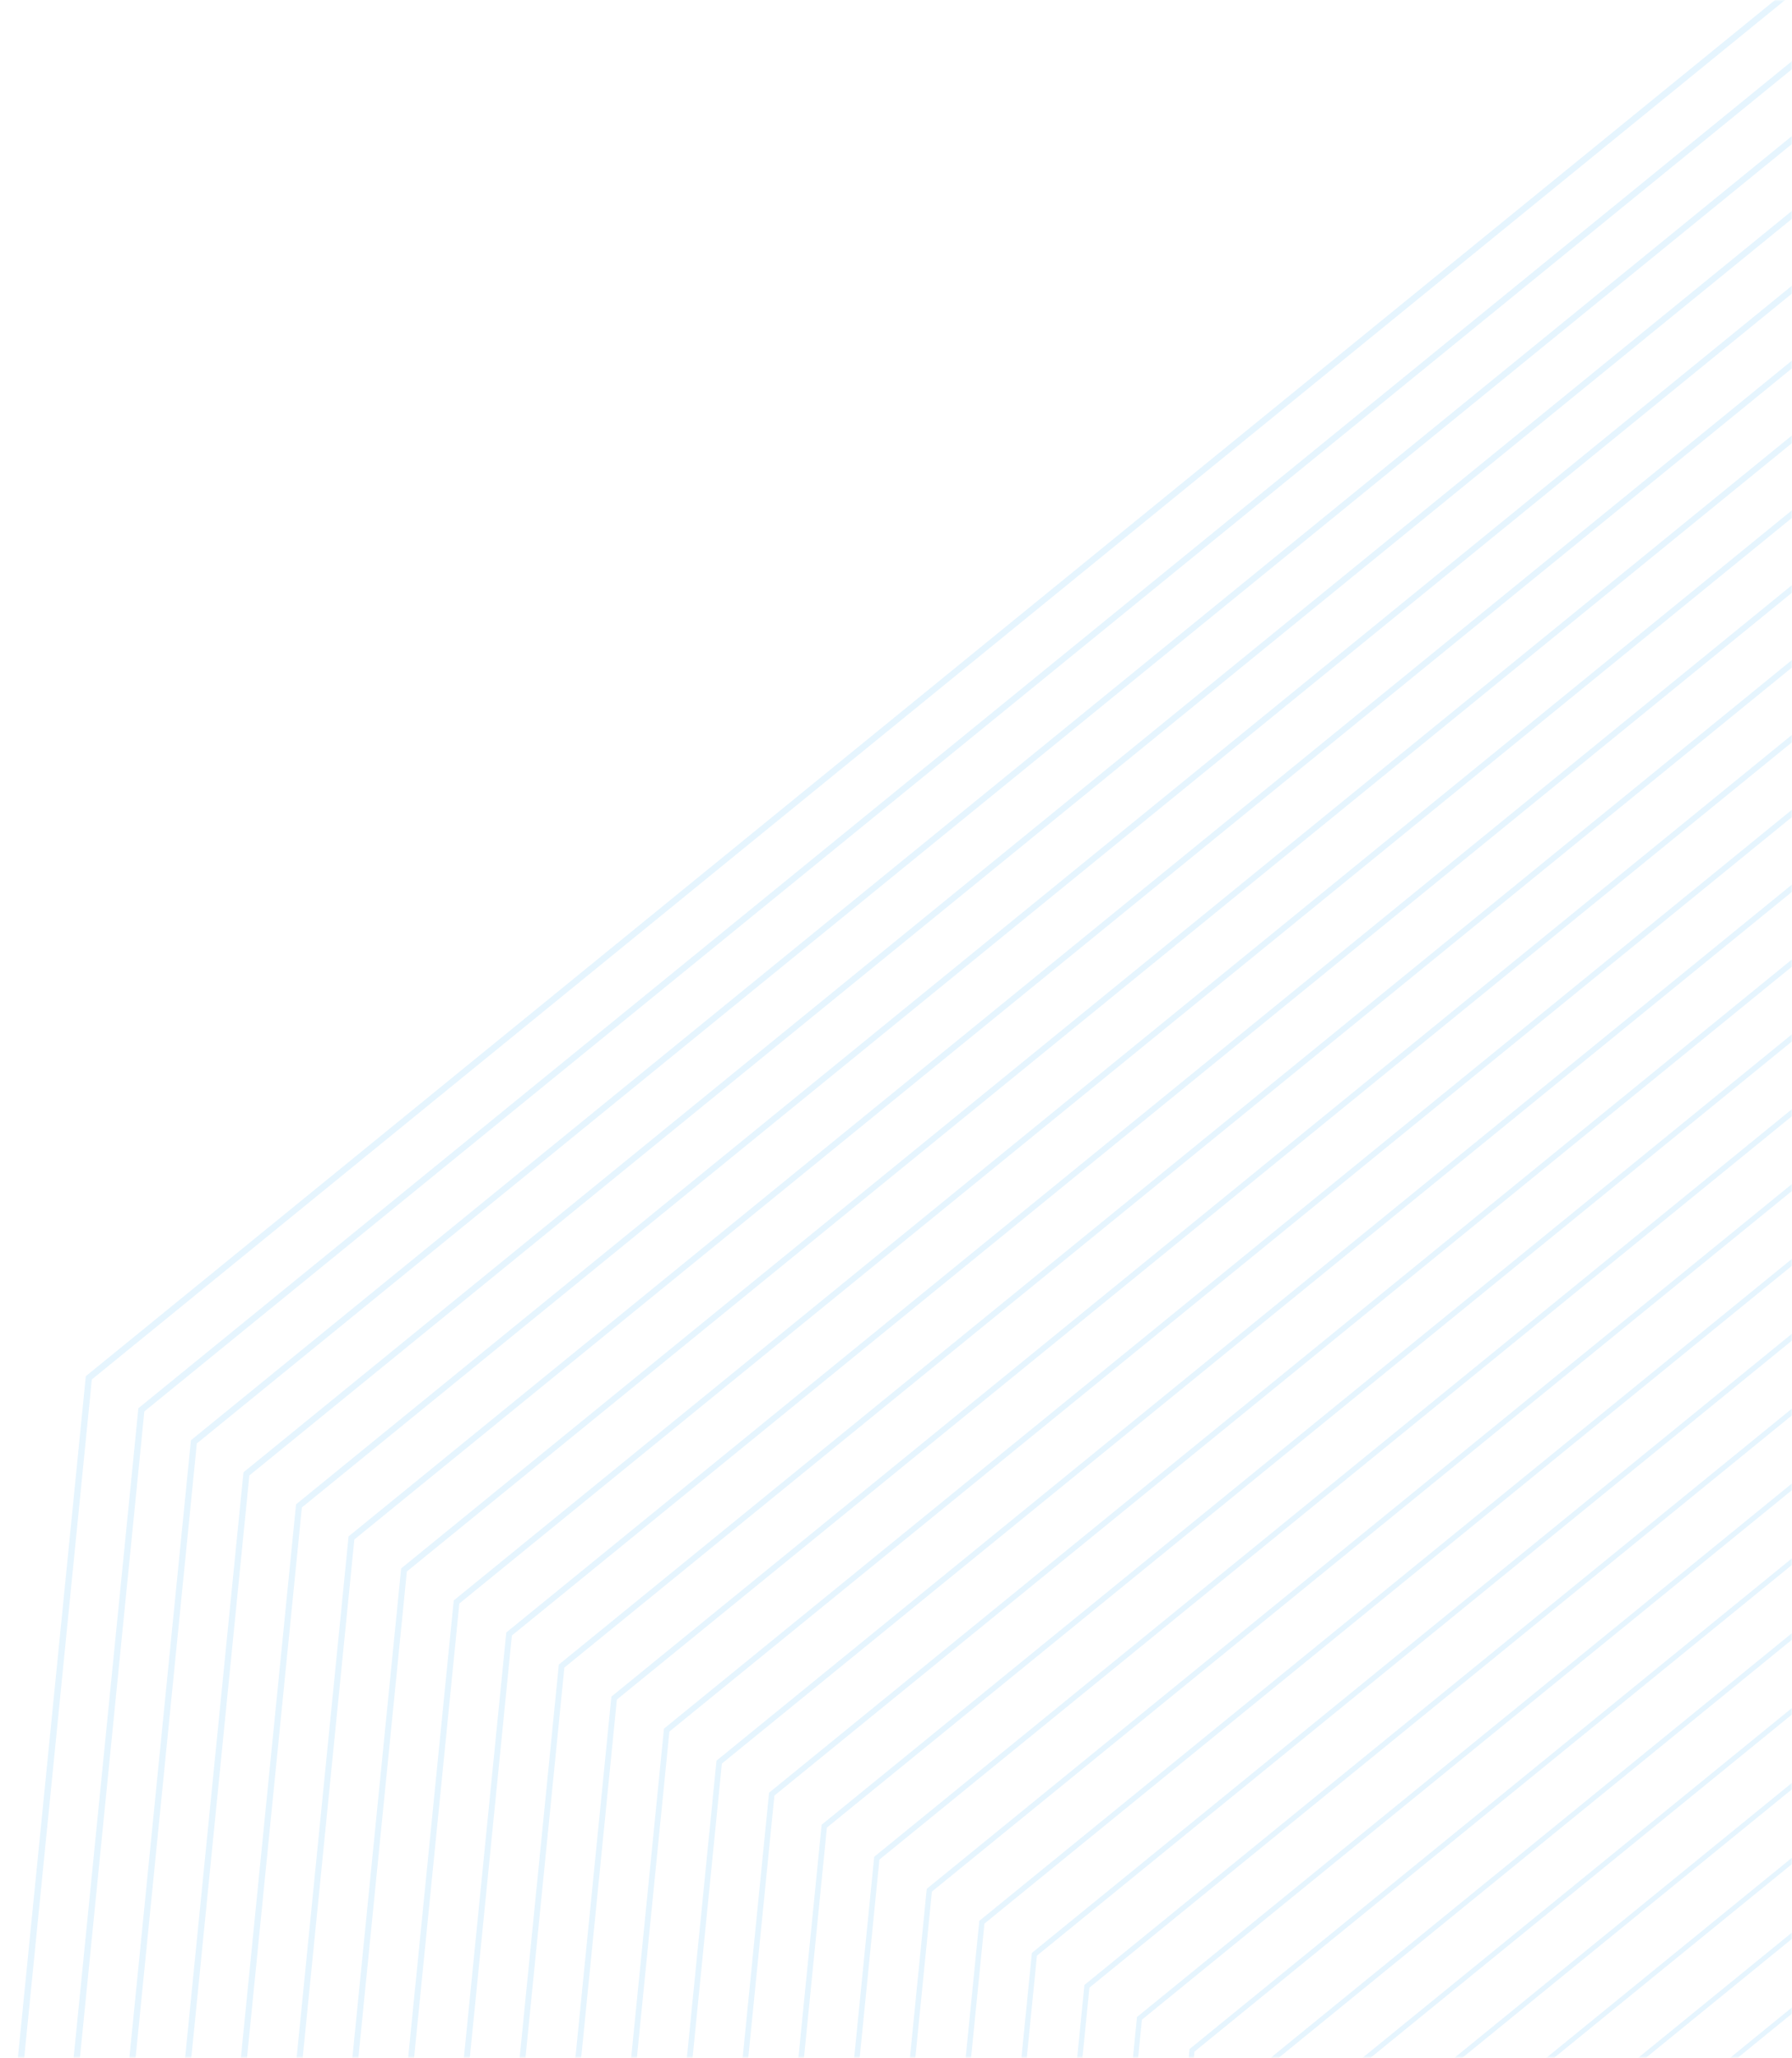 <svg width="568" height="652" viewBox="0 0 568 652" fill="none" xmlns="http://www.w3.org/2000/svg">
<mask id="mask0_2651_1049" style="mask-type:alpha" maskUnits="userSpaceOnUse" x="0" y="0" width="568" height="652">
<rect opacity="0.1" x="568" y="652" width="568" height="652" transform="rotate(180 568 652)" fill="#0196f1"/>
</mask>
<g mask="url(#mask0_2651_1049)">
<path d="M-57.078 1291.29L28.155 436.554L663.187 -80.585" stroke="#0196f1" stroke-width="2" stroke-miterlimit="10"/>
<path d="M-40.435 1301.44L44.807 446.7L679.007 -69.761" stroke="#0196f1" stroke-width="1.98" stroke-miterlimit="10"/>
<path d="M-23.781 1311.58L61.452 456.848L694.838 -58.94" stroke="#0196f1" stroke-width="1.96" stroke-miterlimit="10"/>
<path d="M-7.129 1321.73L78.104 466.993L710.658 -48.115" stroke="#0196f1" stroke-width="1.95" stroke-miterlimit="10"/>
<path d="M9.516 1331.88L94.758 477.139L726.476 -37.301" stroke="#0196f1" stroke-width="1.93" stroke-miterlimit="10"/>
<path d="M26.168 1342.02L111.401 487.287L742.306 -26.479" stroke="#0196f1" stroke-width="1.91" stroke-miterlimit="10"/>
<path d="M42.822 1352.17L128.055 497.433L758.127 -15.655" stroke="#0196f1" stroke-width="1.89" stroke-miterlimit="10"/>
<path d="M59.478 1362.32L144.709 507.578L773.955 -4.843" stroke="#0196f1" stroke-width="1.87" stroke-miterlimit="10"/>
<path d="M76.121 1372.47L161.361 517.724L789.784 5.978" stroke="#0196f1" stroke-width="1.86" stroke-miterlimit="10"/>
<path d="M92.775 1382.62L178.008 527.882L805.606 16.803" stroke="#0196f1" stroke-width="1.84" stroke-miterlimit="10"/>
<path d="M109.428 1392.76L194.66 538.027L821.435 27.624" stroke="#0196f1" stroke-width="1.82" stroke-miterlimit="10"/>
<path d="M126.072 1402.91L211.315 548.172L837.254 38.439" stroke="#0196f1" stroke-width="1.8" stroke-miterlimit="10"/>
<path d="M142.725 1413.05L227.957 558.32L853.074 49.263" stroke="#0196f1" stroke-width="1.79" stroke-miterlimit="10"/>
<path d="M159.379 1423.2L244.612 568.466L868.905 60.084" stroke="#0196f1" stroke-width="1.77" stroke-miterlimit="10"/>
<path d="M176.031 1433.35L261.264 578.611L884.725 70.908" stroke="#0196f1" stroke-width="1.75" stroke-miterlimit="10"/>
<path d="M192.678 1443.5L277.918 588.757L900.552 81.72" stroke="#0196f1" stroke-width="1.73" stroke-miterlimit="10"/>
<path d="M209.332 1453.65L294.562 598.905L916.374 92.544" stroke="#0196f1" stroke-width="1.71" stroke-miterlimit="10"/>
<path d="M225.984 1463.79L311.215 609.051L932.203 103.366" stroke="#0196f1" stroke-width="1.7" stroke-miterlimit="10"/>
<path d="M242.629 1473.94L327.871 619.206L948.022 114.18" stroke="#0196f1" stroke-width="1.68" stroke-miterlimit="10"/>
<path d="M259.281 1484.09L344.514 629.354L963.851 125.003" stroke="#0196f1" stroke-width="1.66" stroke-miterlimit="10"/>
<path d="M275.936 1494.23L361.168 639.499L979.673 135.826" stroke="#0196f1" stroke-width="1.64" stroke-miterlimit="10"/>
<path d="M292.588 1504.38L377.821 649.645L995.502 146.648" stroke="#0196f1" stroke-width="1.62" stroke-miterlimit="10"/>
<path d="M309.232 1514.53L394.465 659.793L1011.32 157.463" stroke="#0196f1" stroke-width="1.61" stroke-miterlimit="10"/>
<path d="M325.885 1524.67L411.117 669.939L1027.15 168.284" stroke="#0196f1" stroke-width="1.59" stroke-miterlimit="10"/>
<path d="M342.541 1534.83L427.771 680.084L1042.97 179.108" stroke="#0196f1" stroke-width="1.57" stroke-miterlimit="10"/>
<path d="M359.186 1544.98L444.425 690.23L1058.8 189.93" stroke="#0196f1" stroke-width="1.55" stroke-miterlimit="10"/>
<path d="M375.838 1555.12L461.068 700.378L1074.62 200.744" stroke="#0196f1" stroke-width="1.54" stroke-miterlimit="10"/>
<path d="M392.49 1565.27L477.723 710.533L1090.45 211.566" stroke="#0196f1" stroke-width="1.52" stroke-miterlimit="10"/>
<path d="M409.145 1575.41L494.377 720.678L1106.27 222.39" stroke="#0196f1" stroke-width="1.5" stroke-miterlimit="10"/>
<path d="M425.787 1585.56L511.029 730.824L1122.1 233.202" stroke="#0196f1" stroke-width="1.48" stroke-miterlimit="10"/>
<path d="M442.441 1595.71L527.674 740.972L1137.92 244.026" stroke="#0196f1" stroke-width="1.46" stroke-miterlimit="10"/>
<path d="M459.096 1605.85L544.328 751.117L1153.75 254.847" stroke="#0196f1" stroke-width="1.45" stroke-miterlimit="10"/>
<path d="M475.738 1616L560.981 761.263L1169.57 265.672" stroke="#0196f1" stroke-width="1.43" stroke-miterlimit="10"/>
<path d="M492.395 1626.15L577.625 771.411L1185.4 276.483" stroke="#0196f1" stroke-width="1.41" stroke-miterlimit="10"/>
<path d="M509.047 1636.3L594.28 781.566L1201.22 287.308" stroke="#0196f1" stroke-width="1.39" stroke-miterlimit="10"/>
<path d="M525.701 1646.45L610.934 791.712L1217.05 298.129" stroke="#0196f1" stroke-width="1.38" stroke-miterlimit="10"/>
<path d="M542.344 1656.59L627.586 801.858L1232.87 308.954" stroke="#0196f1" stroke-width="1.36" stroke-miterlimit="10"/>
<path d="M558.998 1666.74L644.231 812.006L1248.7 319.766" stroke="#0196f1" stroke-width="1.34" stroke-miterlimit="10"/>
<path d="M575.65 1676.89L660.883 822.151L1264.52 330.59" stroke="#0196f1" stroke-width="1.32" stroke-miterlimit="10"/>
<path d="M592.295 1687.03L677.537 832.296L1280.35 341.411" stroke="#0196f1" stroke-width="1.3" stroke-miterlimit="10"/>
<path d="M608.947 1697.18L694.18 842.444L1296.16 352.226" stroke="#0196f1" stroke-width="1.29" stroke-miterlimit="10"/>
<path d="M625.604 1707.33L710.834 852.59L1311.99 363.047" stroke="#0196f1" stroke-width="1.27" stroke-miterlimit="10"/>
<path d="M642.248 1717.48L727.488 862.735L1327.82 373.871" stroke="#0196f1" stroke-width="1.25" stroke-miterlimit="10"/>
<path d="M658.9 1727.63L744.133 872.893L1343.64 384.683" stroke="#0196f1" stroke-width="1.23" stroke-miterlimit="10"/>
<path d="M675.555 1737.77L760.787 883.039L1359.46 395.507" stroke="#0196f1" stroke-width="1.21" stroke-miterlimit="10"/>
<path d="M692.207 1747.92L777.44 893.184L1375.29 406.329" stroke="#0196f1" stroke-width="1.2" stroke-miterlimit="10"/>
<path d="M708.852 1758.07L794.094 903.33L1391.12 417.153" stroke="#0196f1" stroke-width="1.18" stroke-miterlimit="10"/>
<path d="M725.504 1768.21L810.737 913.478L1406.94 427.965" stroke="#0196f1" stroke-width="1.16" stroke-miterlimit="10"/>
<path d="M742.158 1778.36L827.391 923.623L1422.76 438.789" stroke="#0196f1" stroke-width="1.14" stroke-miterlimit="10"/>
<path d="M758.805 1788.52L844.044 933.769L1438.58 449.613" stroke="#0196f1" stroke-width="1.13" stroke-miterlimit="10"/>
<path d="M775.457 1798.66L860.697 943.914L1454.41 460.435" stroke="#0196f1" stroke-width="1.11" stroke-miterlimit="10"/>
<path d="M792.111 1808.81L877.341 954.062L1470.23 471.249" stroke="#0196f1" stroke-width="1.09" stroke-miterlimit="10"/>
<path d="M808.764 1818.95L893.996 964.217L1486.06 482.071" stroke="#0196f1" stroke-width="1.07" stroke-miterlimit="10"/>
<path d="M825.408 1829.1L910.651 974.363L1501.88 492.895" stroke="#0196f1" stroke-width="1.05" stroke-miterlimit="10"/>
<path d="M842.061 1839.25L927.294 984.511L1517.71 503.707" stroke="#0196f1" stroke-width="1.04" stroke-miterlimit="10"/>
</g>
</svg>

